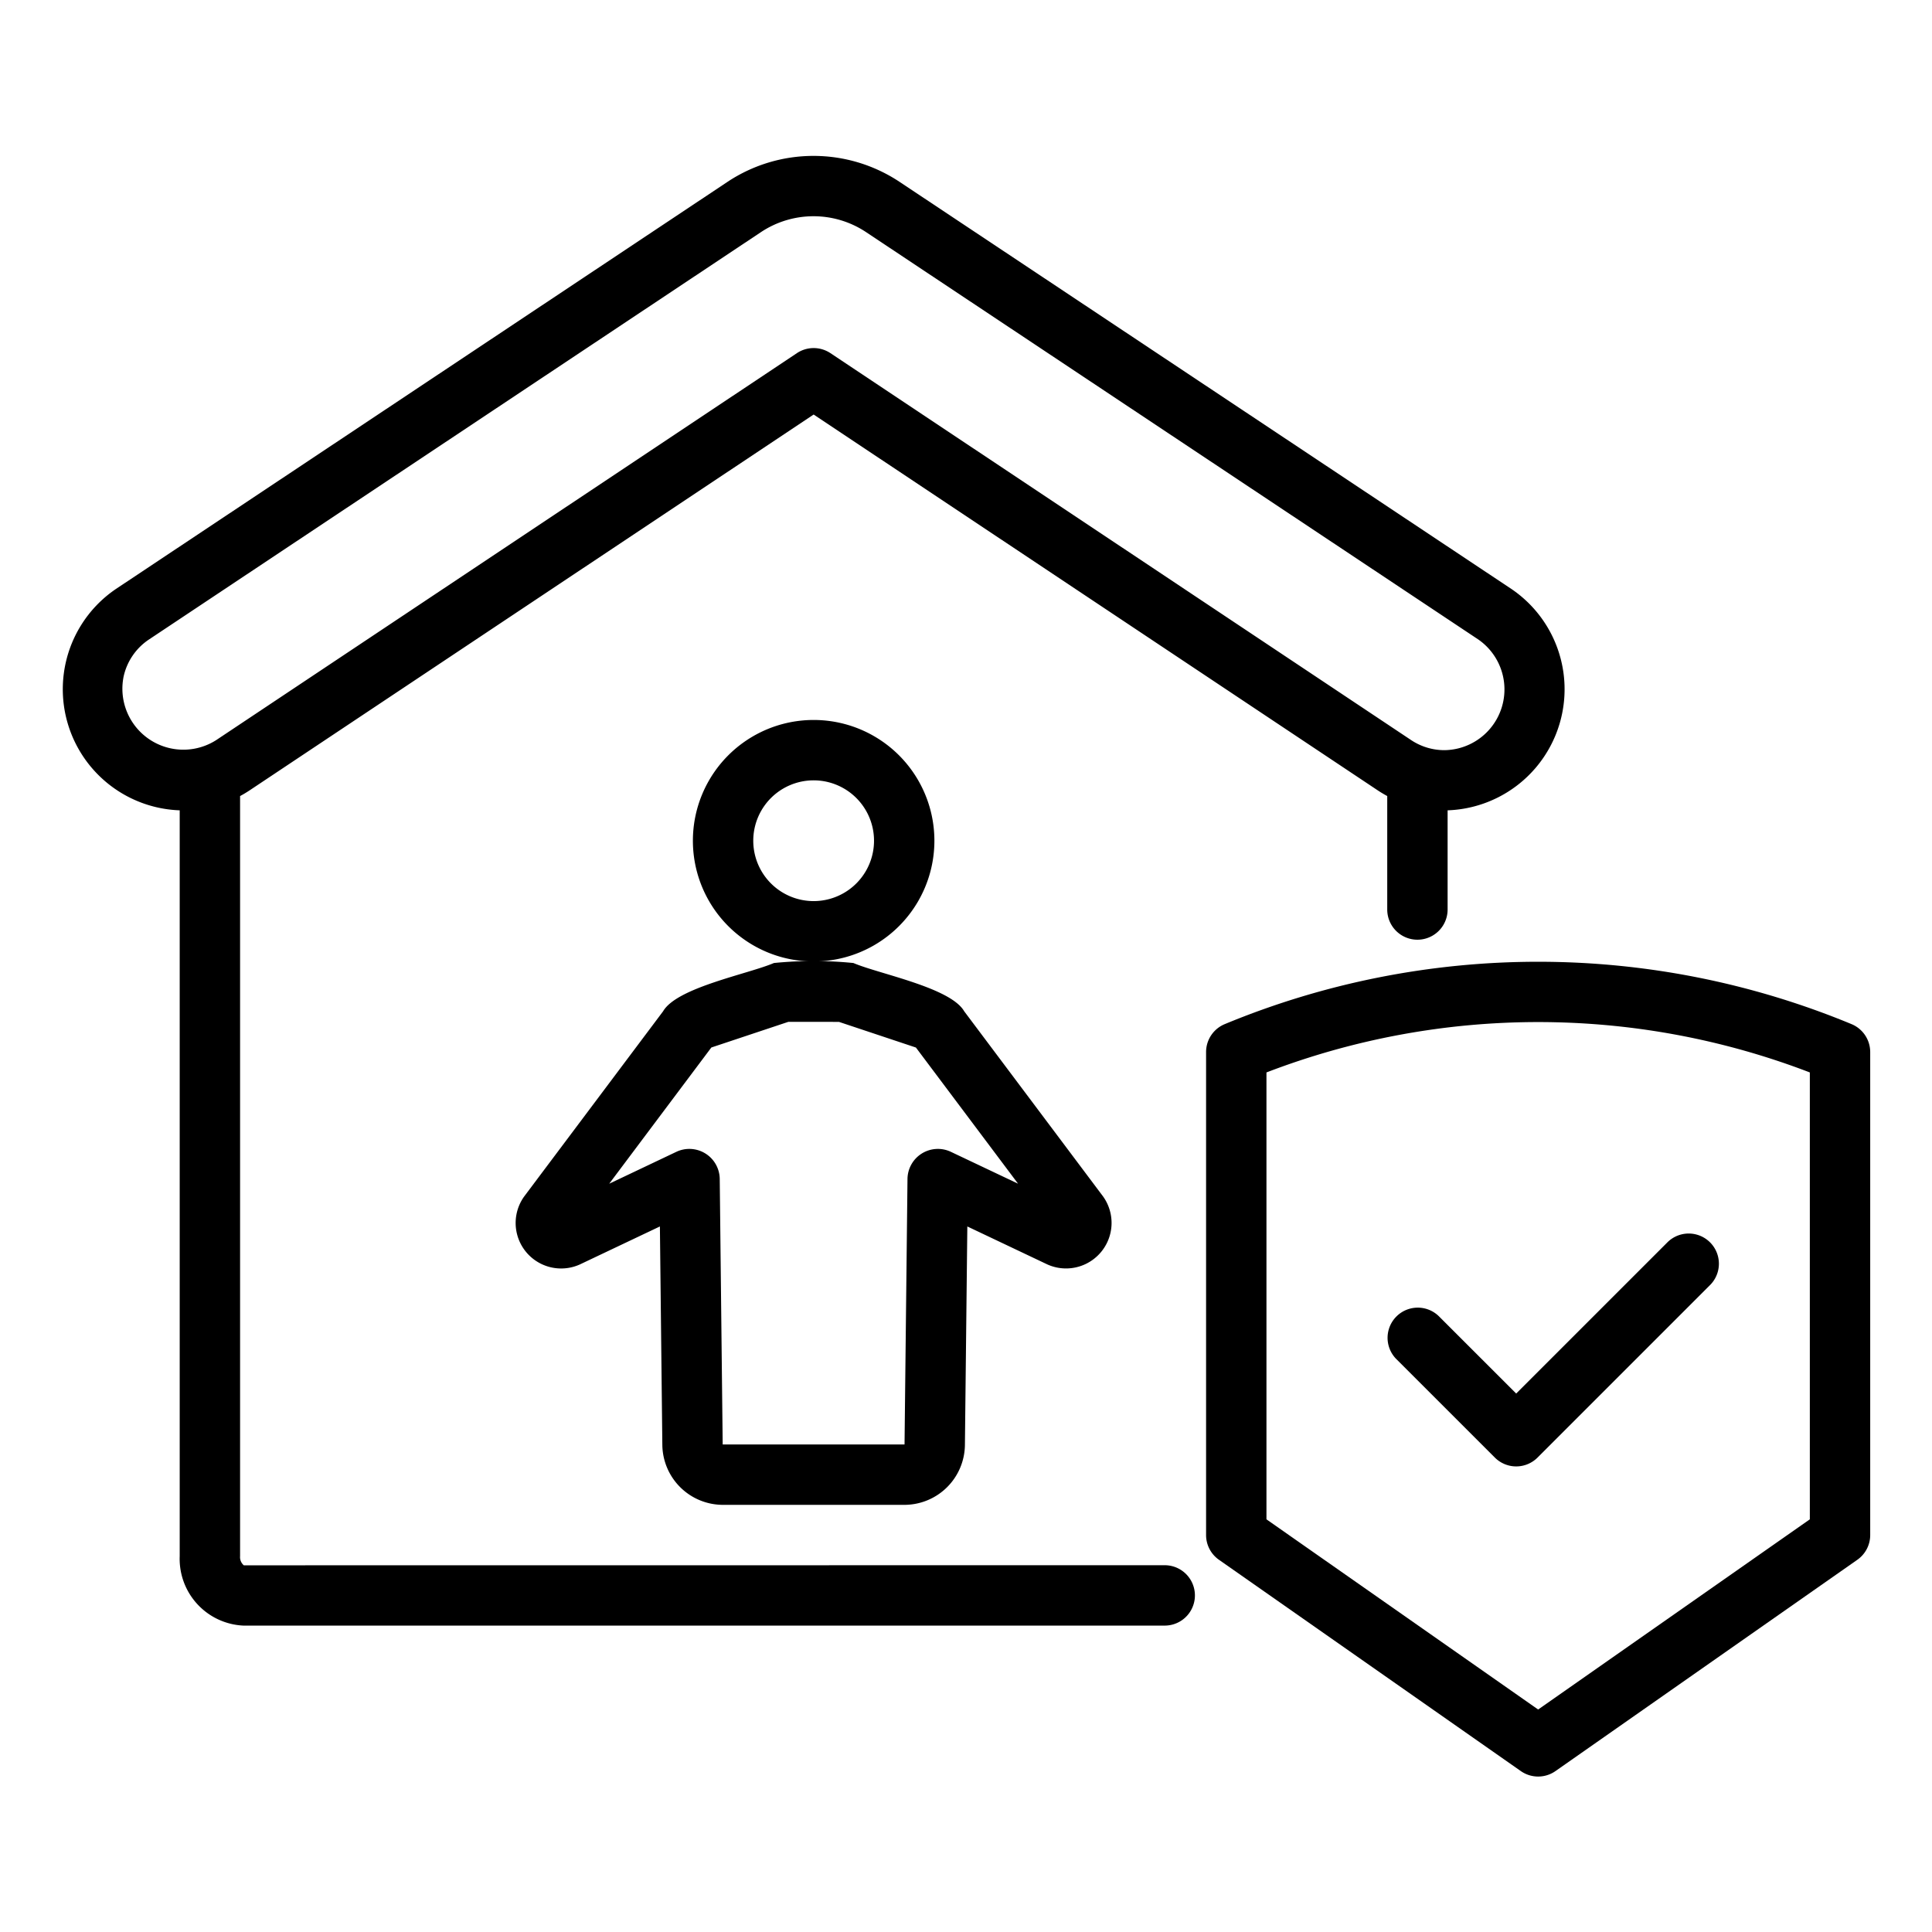 <svg xmlns="http://www.w3.org/2000/svg" version="1.1" xmlns:xlink="http://www.w3.org/1999/xlink" width="512" height="512" x="0" y="0" viewBox="0 0 64 64" style="enable-background:new 0 0 512 512" xml:space="preserve"><g><g data-name="Layer 2"><path d="M5.953 26.844V51.55a2.213 2.213 0 0 0 2.11 2.3h30.52a1 1 0 0 0 0-2l-30.507.003a.357.357 0 0 1-.123-.303V26.37c.108-.057.212-.12.315-.188l18.685-12.45L45.64 26.182c.101.067.207.13.314.188v3.759a1 1 0 0 0 2 0v-3.286a4.013 4.013 0 0 0 2.123-7.326l-20.289-13.5a5.153 5.153 0 0 0-5.678 0l-20.28 13.5a4.014 4.014 0 0 0 2.124 7.326zm-1.867-4.39a1.987 1.987 0 0 1 .85-1.271L25.213 7.686a3.143 3.143 0 0 1 3.467-.003l20.289 13.5a2.012 2.012 0 0 1-1.116 3.667 1.986 1.986 0 0 1-1.105-.332l-19.24-12.82a1.001 1.001 0 0 0-1.109 0L7.16 24.518a2.02 2.02 0 0 1-3.073-2.065z" fill="#000000" opacity="1" data-original="#000000"></path><path d="M30.953 27.85a4 4 0 0 0-8 0 4 4 0 0 0 8 0zm-4 2a2 2 0 0 1 0-4 2 2 0 0 1 0 4z" fill="#000000" opacity="1" data-original="#000000"></path><path d="M25.637 31.901c-.854.366-3.211.808-3.671 1.599l-4.6 6.132a1.507 1.507 0 0 0 1.844 2.254l2.65-1.258.081 7.246a2.009 2.009 0 0 0 2 1.976h6.023a2.007 2.007 0 0 0 2-1.977l.08-7.245 2.651 1.258a1.508 1.508 0 0 0 1.843-2.256l-4.597-6.129c-.454-.79-2.827-1.238-3.671-1.6a13.264 13.264 0 0 0-2.633 0zm2.154 1.95 2.55.85 3.383 4.51-2.233-1.059a1.007 1.007 0 0 0-1.429.892l-.098 8.806H23.94l-.098-8.806a1.007 1.007 0 0 0-1.429-.892l-2.232 1.06 3.383-4.512 2.55-.85zM40.568 33.927a1 1 0 0 0-.615.923v16a1 1 0 0 0 .427.82l10 7a1 1 0 0 0 1.146 0l10-7a1 1 0 0 0 .427-.82v-16a1.001 1.001 0 0 0-.615-.923 27.117 27.117 0 0 0-20.77 0zm19.385 1.6V50.33l-9 6.3-9-6.3V35.526a25.103 25.103 0 0 1 18 0z" fill="#000000" opacity="1" data-original="#000000"></path><path d="M49.519 48.284a1 1 0 0 0 1.414 0l5.727-5.727a1 1 0 0 0-1.414-1.414l-5.02 5.02-2.566-2.565a1 1 0 0 0-1.414 1.414z" fill="#000000" opacity="1" data-original="#000000"></path></g></g></svg>